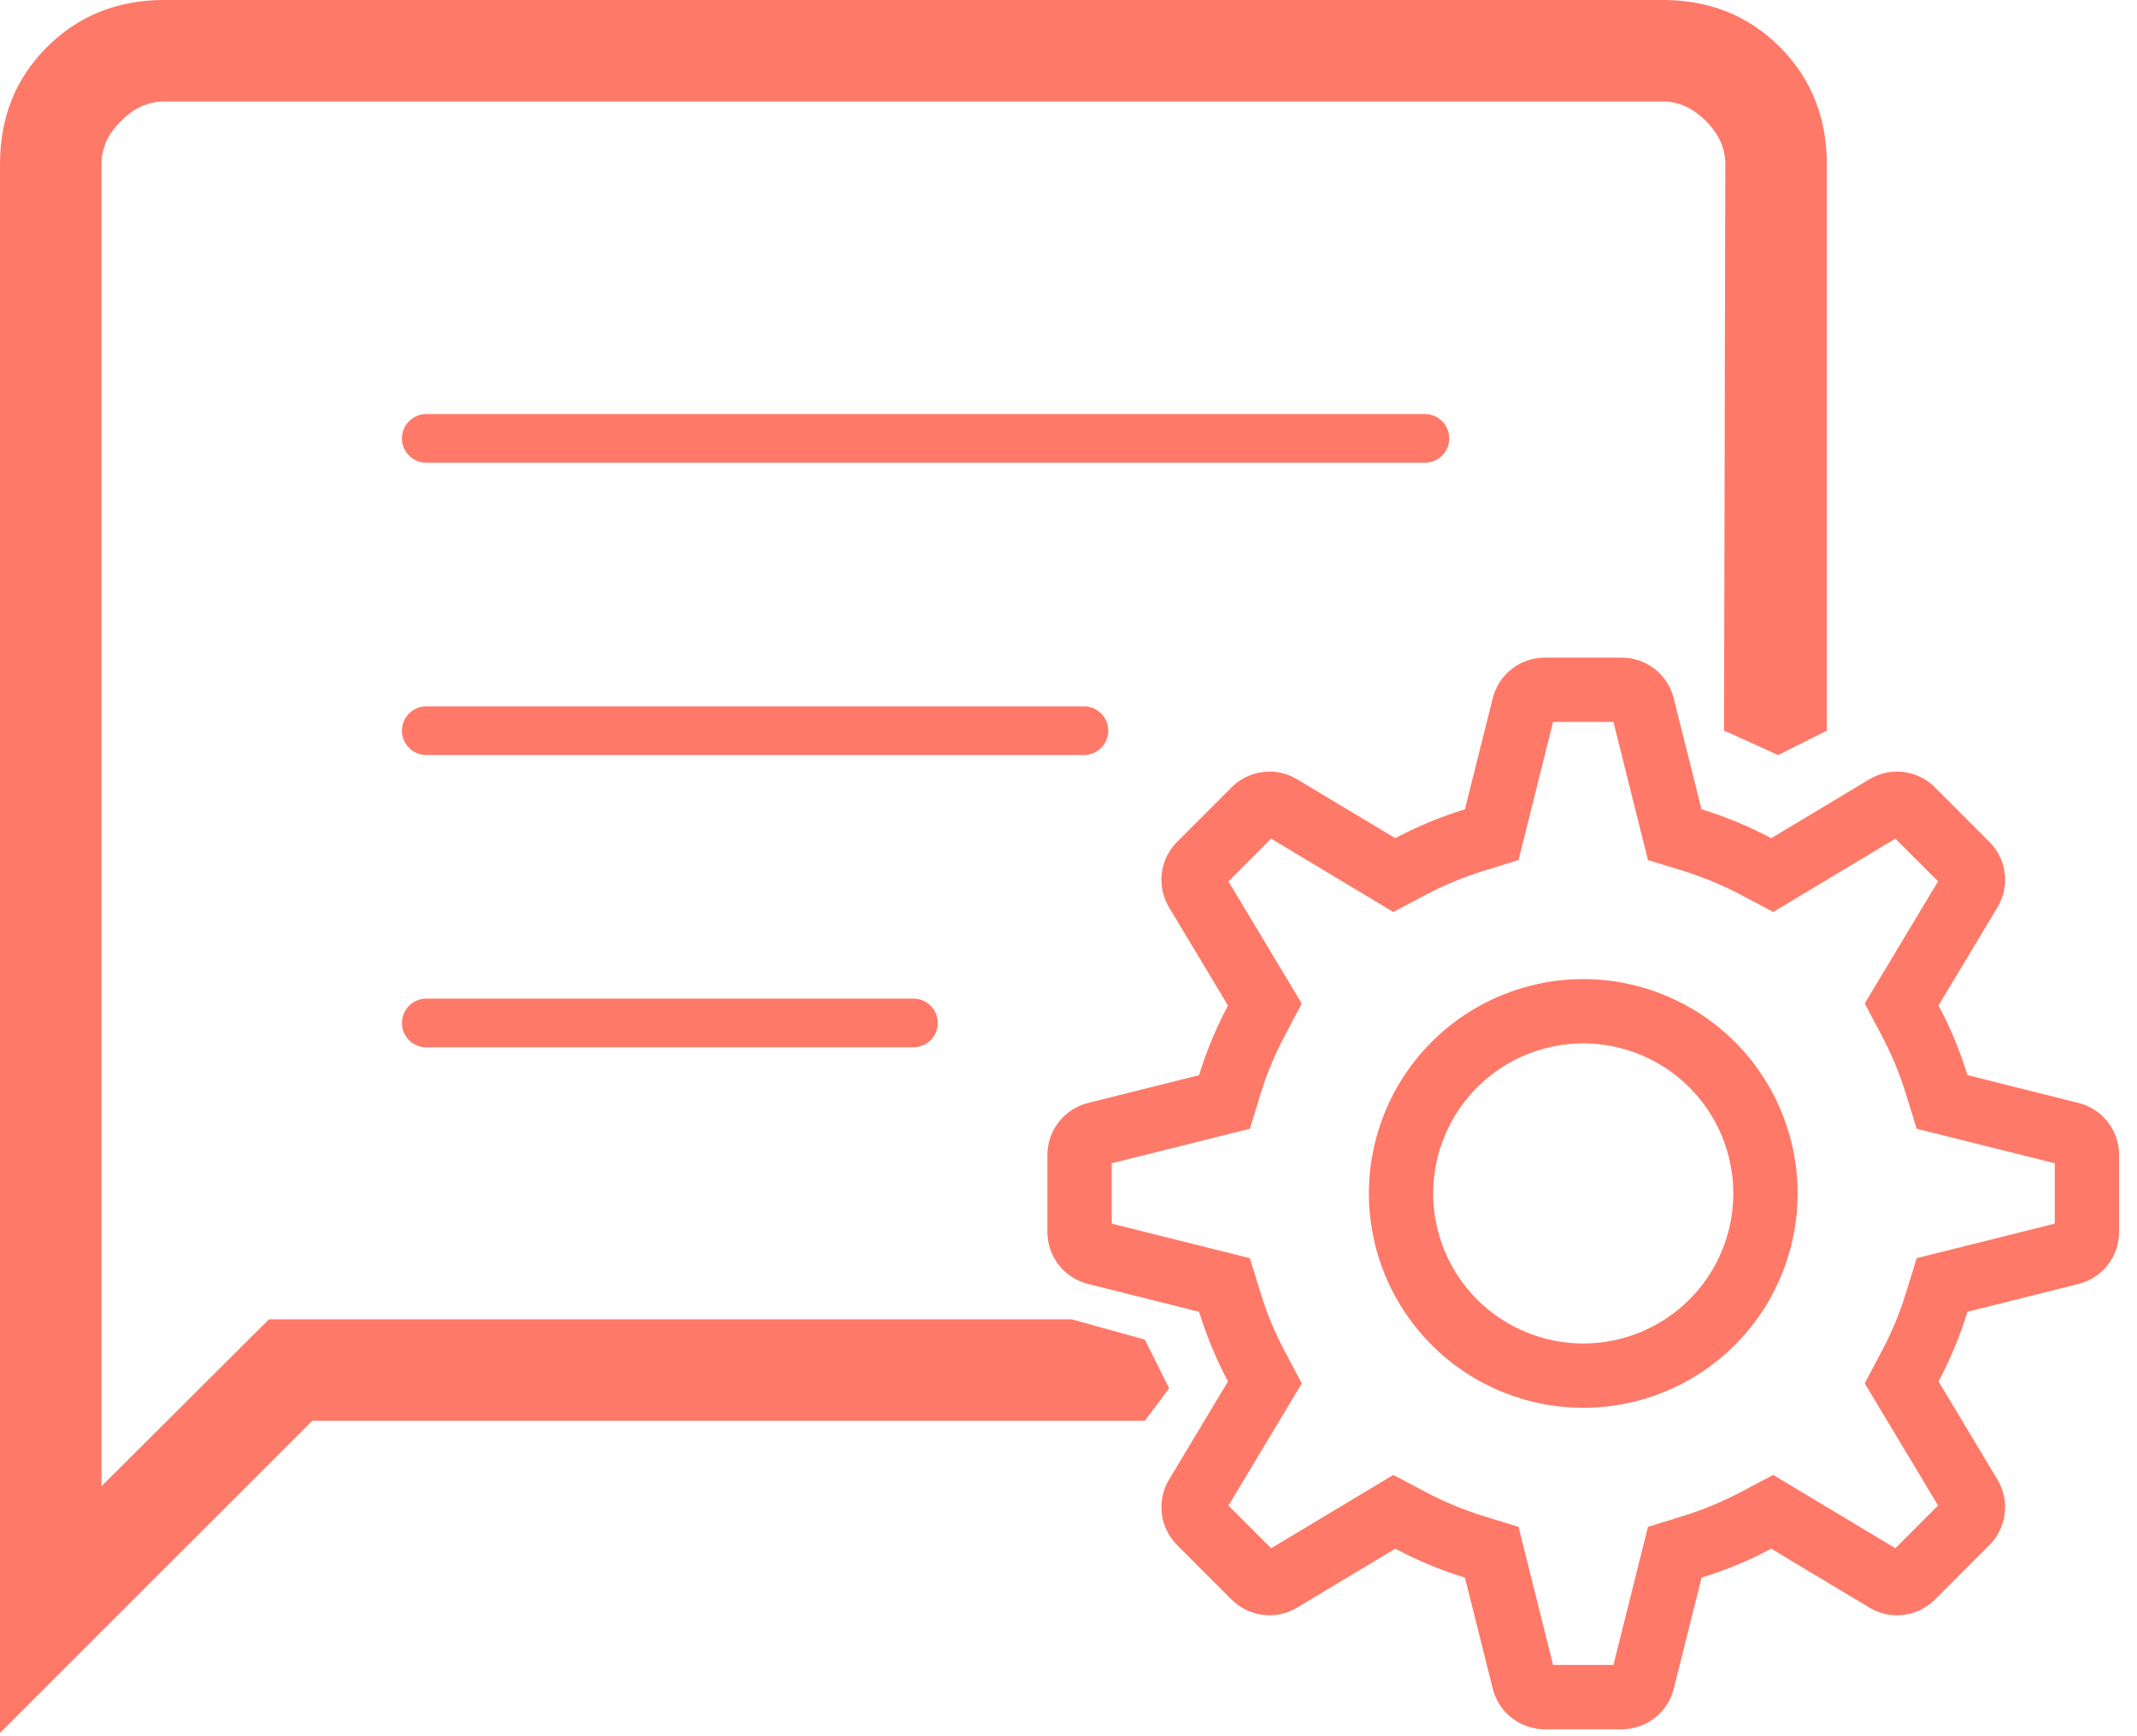 <svg width="32" height="26" viewBox="0 0 32 26" fill="none" xmlns="http://www.w3.org/2000/svg">
<path fill-rule="evenodd" clip-rule="evenodd" d="M24.16 10.811H23.256L22.739 12.879L22.22 13.04C21.917 13.133 21.624 13.255 21.344 13.402L20.863 13.657L19.034 12.559L18.395 13.199L19.493 15.028L19.239 15.508C19.09 15.788 18.968 16.081 18.875 16.384L18.715 16.903L16.647 17.42V18.324L18.715 18.841L18.876 19.36C18.968 19.664 19.089 19.956 19.239 20.236L19.493 20.717L18.395 22.546L19.035 23.185L20.864 22.087L21.344 22.341C21.624 22.49 21.916 22.611 22.22 22.705L22.739 22.865L23.256 24.933H24.16L24.677 22.865L25.197 22.704C25.499 22.611 25.792 22.489 26.072 22.341L26.553 22.087L28.382 23.185L29.021 22.545L27.923 20.716L28.177 20.236C28.326 19.956 28.447 19.664 28.541 19.36L28.701 18.841L30.769 18.324V17.42L28.701 16.903L28.54 16.384C28.447 16.081 28.326 15.788 28.177 15.508L27.923 15.027L29.021 13.198L28.381 12.559L26.552 13.657L26.072 13.402C25.792 13.254 25.499 13.133 25.197 13.039L24.677 12.879L24.16 10.811ZM26.523 12.552L27.994 11.669C28.147 11.577 28.327 11.539 28.504 11.561C28.682 11.583 28.847 11.663 28.974 11.79L29.79 12.607C29.917 12.733 29.997 12.898 30.019 13.076C30.041 13.253 30.003 13.433 29.911 13.586L29.028 15.057C29.205 15.389 29.349 15.736 29.461 16.1L31.125 16.517C31.298 16.56 31.452 16.66 31.562 16.801C31.672 16.942 31.732 17.116 31.732 17.295V18.449C31.732 18.628 31.672 18.802 31.562 18.943C31.452 19.084 31.298 19.184 31.125 19.227L29.461 19.644C29.349 20.008 29.205 20.355 29.028 20.687L29.911 22.158C30.003 22.311 30.041 22.491 30.019 22.668C29.997 22.846 29.917 23.011 29.79 23.137L28.974 23.954C28.847 24.081 28.682 24.161 28.504 24.183C28.327 24.205 28.147 24.167 27.994 24.075L26.523 23.192C26.191 23.369 25.844 23.513 25.48 23.625L25.063 25.289C25.02 25.462 24.92 25.616 24.779 25.726C24.638 25.836 24.464 25.896 24.285 25.896H23.131C22.952 25.896 22.779 25.836 22.637 25.726C22.496 25.616 22.396 25.462 22.353 25.289L21.936 23.625C21.576 23.514 21.227 23.369 20.893 23.192L19.422 24.075C19.269 24.167 19.089 24.205 18.912 24.183C18.734 24.161 18.569 24.081 18.443 23.954L17.626 23.137C17.499 23.011 17.419 22.846 17.397 22.668C17.375 22.491 17.413 22.311 17.505 22.158L18.388 20.687C18.211 20.354 18.066 20.004 17.955 19.644L16.291 19.227C16.118 19.184 15.964 19.084 15.854 18.943C15.744 18.802 15.684 18.628 15.684 18.45V17.296C15.684 17.117 15.744 16.943 15.854 16.802C15.964 16.661 16.118 16.561 16.291 16.517L17.955 16.101C18.067 15.737 18.212 15.39 18.388 15.058L17.505 13.587C17.413 13.434 17.375 13.254 17.397 13.076C17.419 12.899 17.499 12.734 17.626 12.607L18.443 11.79C18.569 11.663 18.734 11.583 18.912 11.561C19.089 11.539 19.269 11.577 19.422 11.669L20.893 12.552C21.225 12.375 21.573 12.231 21.936 12.119L22.353 10.455C22.396 10.282 22.496 10.128 22.637 10.018C22.778 9.908 22.952 9.848 23.13 9.848H24.284C24.463 9.848 24.637 9.908 24.778 10.018C24.919 10.128 25.019 10.282 25.062 10.455L25.479 12.119C25.843 12.231 26.191 12.375 26.522 12.552H26.523ZM23.708 20.119C24.304 20.119 24.875 19.882 25.297 19.461C25.718 19.039 25.955 18.468 25.955 17.872C25.955 17.276 25.718 16.705 25.297 16.283C24.875 15.862 24.304 15.625 23.708 15.625C23.112 15.625 22.541 15.862 22.119 16.283C21.698 16.705 21.461 17.276 21.461 17.872C21.461 18.468 21.698 19.039 22.119 19.461C22.541 19.882 23.112 20.119 23.708 20.119ZM23.708 21.082C22.857 21.082 22.04 20.744 21.439 20.142C20.837 19.54 20.498 18.723 20.498 17.872C20.498 17.021 20.837 16.204 21.439 15.602C22.04 15.001 22.857 14.662 23.708 14.662C24.559 14.662 25.376 15.001 25.978 15.602C26.58 16.204 26.918 17.021 26.918 17.872C26.918 18.723 26.58 19.54 25.978 20.142C25.376 20.744 24.559 21.082 23.708 21.082Z" fill="#FF7968"/>
<path d="M0 2.456V25.951L4.676 21.276H17.143L17.507 20.79L17.143 20.061L16.048 19.757H4.027L1.52 22.256V19.757V2.454C1.52 2.452 1.52 2.45 1.52 2.447C1.521 2.216 1.618 2.004 1.812 1.812C2.007 1.617 2.221 1.52 2.454 1.52H24.901C25.135 1.519 25.349 1.616 25.544 1.812C25.738 2.007 25.835 2.221 25.835 2.454L25.816 10.942C25.826 10.942 26.626 11.307 26.626 11.307L27.355 10.942V2.456C27.354 1.757 27.12 1.173 26.652 0.704C26.183 0.235 25.6 0 24.901 0H2.454C1.756 0.001 1.173 0.236 0.704 0.704C0.235 1.172 0 1.756 0 2.456Z" fill="#FF7968"/>
<path d="M6.383 6.565H21.337" stroke="#FF7968" stroke-width="0.729" stroke-linecap="round"/>
<path d="M6.383 10.942H16.231" stroke="#FF7968" stroke-width="0.729" stroke-linecap="round"/>
<path d="M6.383 15.319H13.678" stroke="#FF7968" stroke-width="0.729" stroke-linecap="round"/>
</svg>
